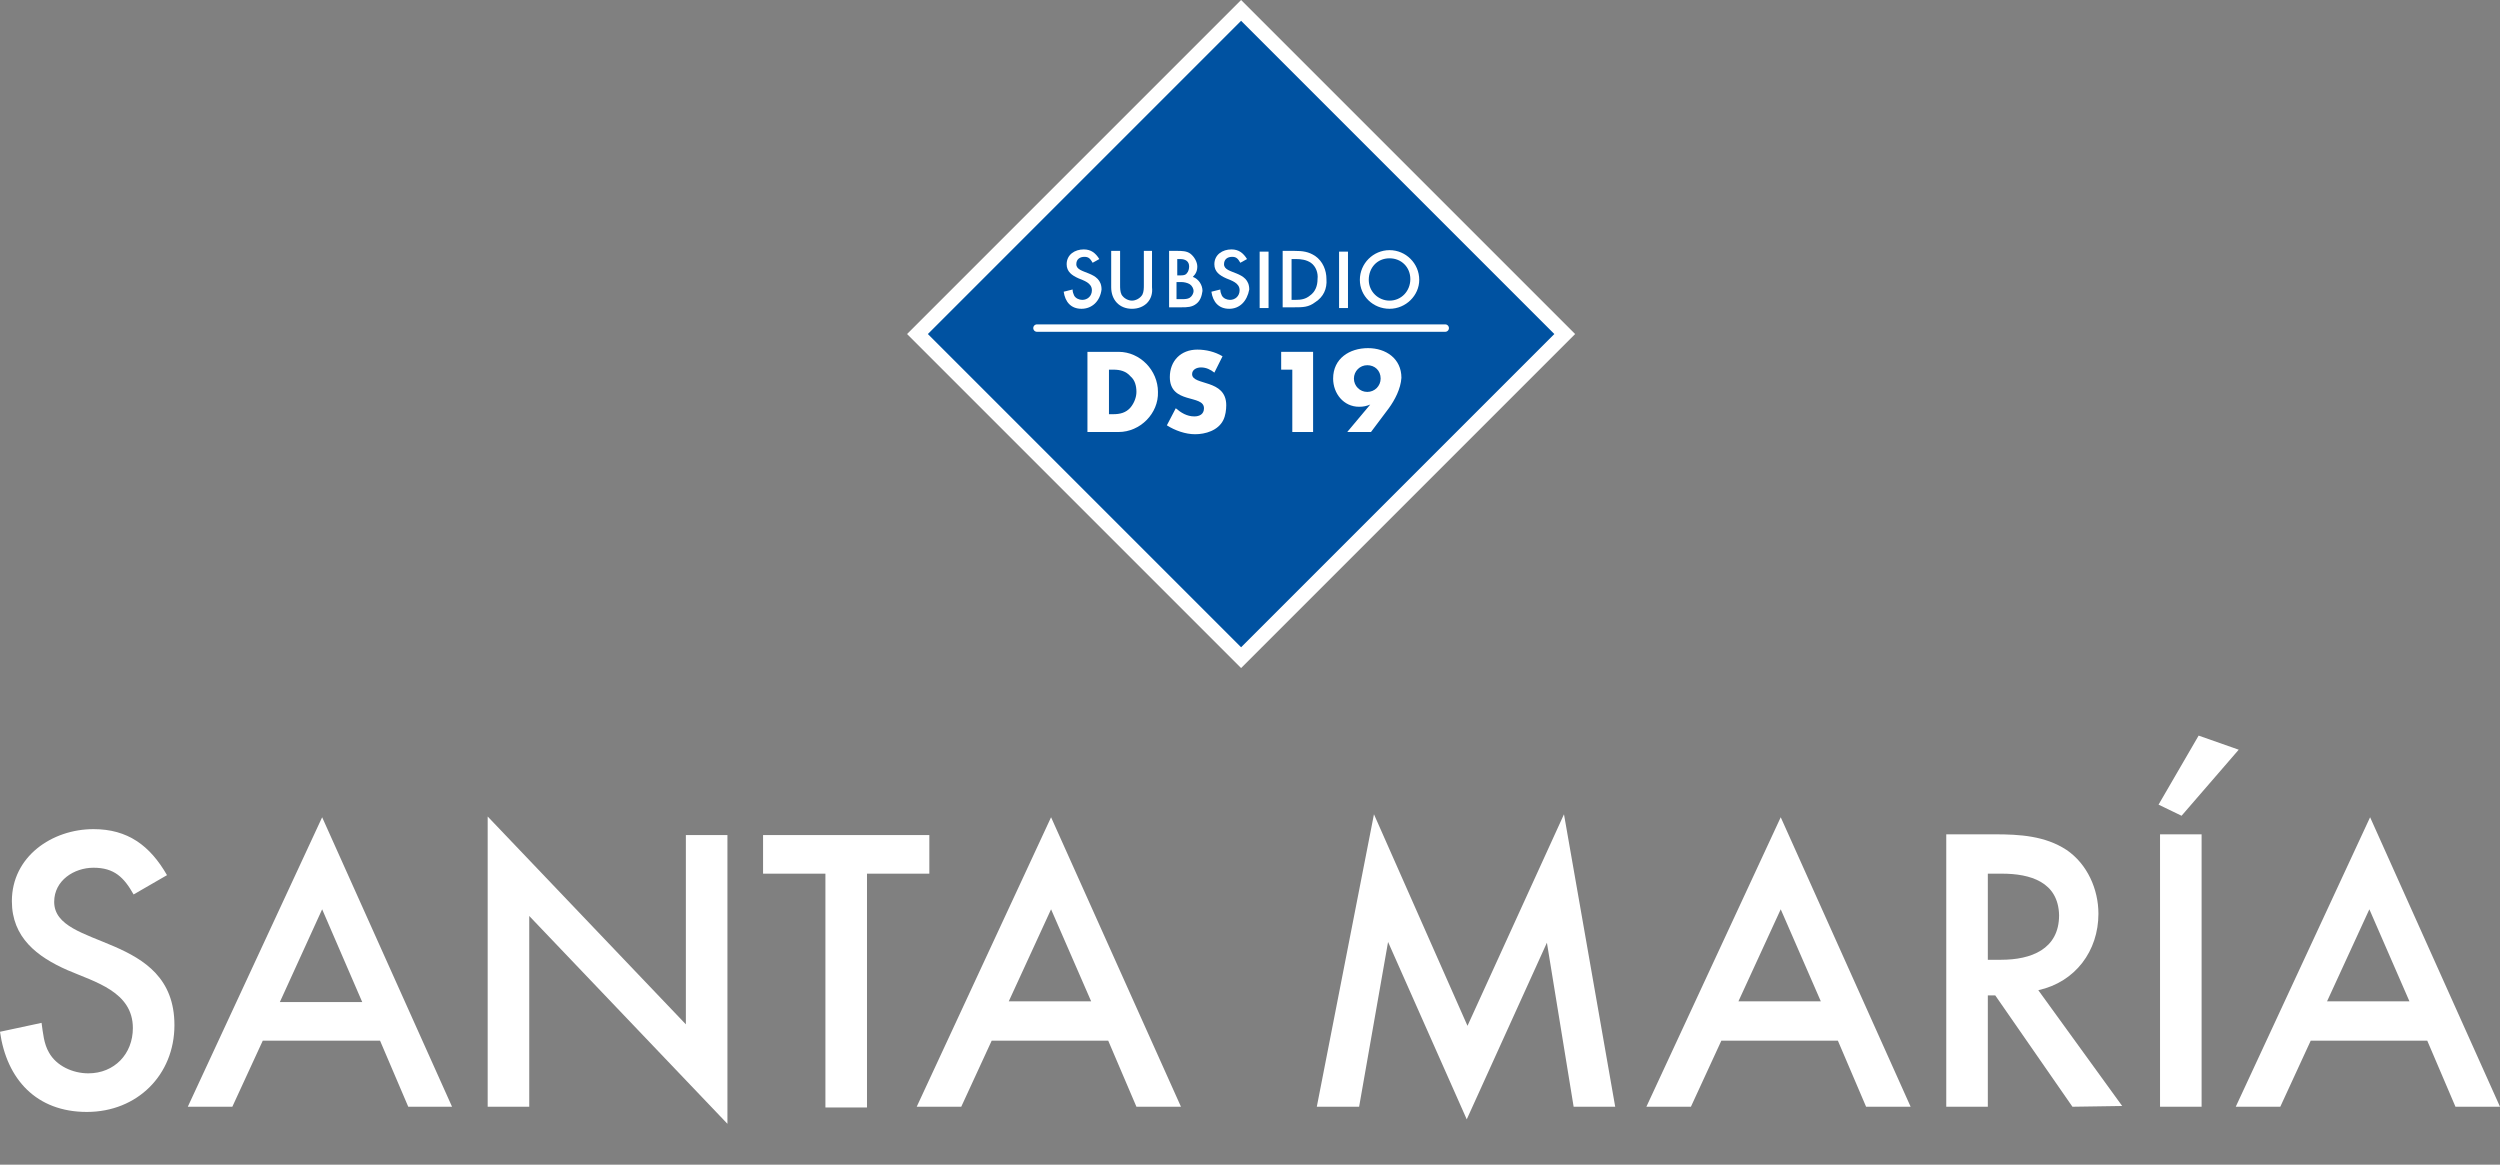 <?xml version="1.0" encoding="utf-8"?>
<!-- Generator: Adobe Illustrator 27.9.4, SVG Export Plug-In . SVG Version: 9.03 Build 54784)  -->
<svg version="1.1" id="Capa_1" xmlns="http://www.w3.org/2000/svg" xmlns:xlink="http://www.w3.org/1999/xlink" x="0px" y="0px"
	 viewBox="0 0 336.8 156.9" style="enable-background:new 0 0 336.8 156.9;" xml:space="preserve">
<rect x="0" y="0" width="336.8" height="156.9" fill="#808080" stroke="none"/>
<style type="text/css">
	.st0{fill:#FFFFFF;}
	.st1{fill:#0052A1;}
	.st2{fill:none;stroke:#FFFFFF;stroke-linecap:round;stroke-miterlimit:10;}
</style>
<g>
	<g>
		<g>
			<path class="st0" d="M11.7,149.8c-6.8,0-10.8-4.4-11.7-10.8l5.6-1.2c0.2,1.4,0.3,2.8,1,4c1,1.8,3.2,2.8,5.3,2.8
				c3.5,0,6-2.6,6-6.1c0-4.9-5.1-6.2-8.8-7.8c-4.1-1.8-7.5-4.4-7.5-9.3c0-6,5.4-9.7,11-9.7c4.6,0,7.6,2.2,9.9,6.2l-4.5,2.6
				c-1.3-2.3-2.6-3.6-5.4-3.6c-2.6,0-5.3,1.7-5.3,4.6c0,6.5,16.2,4,16.2,16.6C23.5,144.8,18.5,149.8,11.7,149.8z"/>
			<path class="st0" d="M55,149.1l-3.8-8.9H35.4l-4.1,8.9h-6l18.1-39l17.5,39H55z M43.4,122.5L37.7,135h11.1L43.4,122.5z"/>
			<path class="st0" d="M71.3,123.4v25.7h-5.6V110l26.7,28v-25.5H98v38.9L71.3,123.4z"/>
			<path class="st0" d="M116.8,117.7v31.5h-5.6v-31.5h-8.4v-5.2h22.4v5.2H116.8z"/>
			<path class="st0" d="M153.1,149.1l-3.8-8.9h-15.7l-4.1,8.9h-6l18.1-39l17.5,39H153.1z M141.6,122.5l-5.7,12.4H147L141.6,122.5z"
				/>
			<path class="st0" d="M212,149.1l-3.6-22.1l-10.8,23.8L187,126.9l-3.9,22.2h-5.7l7.7-39.4l12.6,28.5l13-28.5l6.9,39.4H212z"/>
			<path class="st0" d="M251.4,149.1l-3.8-8.9h-15.7l-4.1,8.9h-6l18.1-39l17.5,39H251.4z M239.9,122.5l-5.7,12.4h11.1L239.9,122.5z"
				/>
			<path class="st0" d="M279.2,149.1l-10.4-15h-1v15h-5.6v-36.7h6.5c3.4,0,6.8,0.2,9.7,2.1c2.8,1.9,4.3,5.3,4.3,8.6
				c0,5-3.1,9.2-8.1,10.3l11.3,15.6L279.2,149.1L279.2,149.1z M269.7,117.7h-1.9v11.6h1.8c4,0,7.8-1.4,7.8-6
				C277.3,118.8,273.5,117.7,269.7,117.7z"/>
			<path class="st0" d="M293.9,109.9l-3.1-1.5l5.4-9.3l5.4,1.9L293.9,109.9z M291,149.1v-36.7h5.6v36.7H291z"/>
			<path class="st0" d="M330.8,149.1l-3.8-8.9h-15.7l-4.1,8.9h-6l18.1-39l17.5,39H330.8z M319.2,122.5l-5.7,12.4h11.1L319.2,122.5z"
				/>
		</g>
	</g>
	<g>
		<g>
			
				<rect x="136.4" y="14.2" transform="matrix(0.707 -0.707 0.707 0.707 17.143 131.403)" class="st1" width="61.6" height="61.6"/>
			<path class="st0" d="M167.2,2.8L209.4,45l-42.2,42.2L125,45L167.2,2.8 M167.2,0l-45,45l45,45l45-45L167.2,0L167.2,0z"/>
		</g>
		<g>
			<path class="st0" d="M145.7,41.6c-1.4,0-2.2-0.9-2.4-2.3l1.2-0.3c0,0.3,0.1,0.6,0.2,0.8c0.2,0.4,0.7,0.6,1.1,0.6
				c0.7,0,1.3-0.5,1.3-1.3c0-1-1.1-1.3-1.8-1.6c-0.9-0.4-1.6-0.9-1.6-1.9c0-1.3,1.1-2,2.3-2c1,0,1.6,0.5,2.1,1.3l-0.9,0.5
				c-0.3-0.5-0.5-0.8-1.1-0.8s-1.1,0.3-1.1,1c0,1.4,3.4,0.8,3.4,3.4C148.2,40.6,147.1,41.6,145.7,41.6z"/>
			<path class="st0" d="M152.5,41.6c-1.7,0-2.8-1.2-2.8-2.9v-4.9h1.2v4.6c0,0.4,0,0.9,0.2,1.3c0.3,0.5,0.9,0.8,1.4,0.8
				s1.1-0.3,1.4-0.8c0.2-0.4,0.2-0.9,0.2-1.3v-4.6h1.1v4.9C155.4,40.4,154.2,41.6,152.5,41.6z"/>
			<path class="st0" d="M161.2,40.9c-0.6,0.5-1.3,0.5-2,0.5h-1.7v-7.6h1.1c0.6,0,1.3,0,1.8,0.4s0.9,1.1,0.9,1.7c0,0.6-0.2,1-0.6,1.4
				c0.8,0.3,1.3,1.1,1.3,1.9C161.9,39.9,161.7,40.5,161.2,40.9z M159,34.9h-0.4v2.2h0.4c0.3,0,0.7,0,0.9-0.3
				c0.2-0.2,0.3-0.6,0.3-0.9C160.2,35.2,159.7,34.9,159,34.9z M160.3,38.3c-0.3-0.2-0.8-0.3-1.1-0.3h-0.7v2.3h0.7
				c0.4,0,0.8,0,1.1-0.2s0.5-0.6,0.5-0.9S160.6,38.5,160.3,38.3z"/>
			<path class="st0" d="M165.6,41.6c-1.4,0-2.2-0.9-2.4-2.3l1.2-0.3c0,0.3,0.1,0.6,0.2,0.8c0.2,0.4,0.7,0.6,1.1,0.6
				c0.7,0,1.3-0.5,1.3-1.3c0-1-1.1-1.3-1.8-1.6c-0.9-0.4-1.6-0.9-1.6-1.9c0-1.3,1.1-2,2.3-2c1,0,1.6,0.5,2.1,1.3l-0.9,0.5
				c-0.3-0.5-0.5-0.8-1.1-0.8s-1.1,0.3-1.1,1c0,1.4,3.4,0.8,3.4,3.4C168,40.6,167,41.6,165.6,41.6z"/>
			<path class="st0" d="M169.7,41.5v-7.6h1.2v7.6H169.7z"/>
			<path class="st0" d="M177.2,40.7c-0.9,0.7-1.7,0.7-2.8,0.7h-1.6v-7.6h1.6c1.1,0,1.9,0.1,2.8,0.7c1,0.7,1.5,1.9,1.5,3.1
				C178.8,38.9,178.3,40,177.2,40.7z M176.6,35.4c-0.6-0.4-1.3-0.5-2-0.5H174v5.5h0.5c0.8,0,1.4-0.1,2-0.6c0.7-0.5,1-1.3,1-2.2
				C177.6,36.8,177.3,35.9,176.6,35.4z"/>
			<path class="st0" d="M180.4,41.5v-7.6h1.2v7.6H180.4z"/>
			<path class="st0" d="M187.2,41.6c-2.2,0-4-1.7-4-3.9s1.8-4,4-4s4,1.8,4,4C191.2,39.8,189.4,41.6,187.2,41.6z M187.2,34.8
				c-1.7,0-2.8,1.3-2.8,2.9c0,1.6,1.3,2.8,2.8,2.8c1.6,0,2.8-1.3,2.8-2.9C190,36,188.8,34.8,187.2,34.8z"/>
		</g>
		<g>
			<path class="st0" d="M150.7,58.2h-4.2V47.4h4.2c2.9,0,5.3,2.5,5.3,5.4C156.1,55.7,153.6,58.2,150.7,58.2z M152.3,50.7
				c-0.6-0.7-1.4-0.9-2.3-0.9h-0.6v6h0.6c0.9,0,1.7-0.2,2.3-0.9c0.5-0.6,0.8-1.4,0.8-2.1C153.1,52,152.9,51.2,152.3,50.7z"/>
			<path class="st0" d="M164.8,56.6c-0.7,1.4-2.4,1.9-3.8,1.9c-1.3,0-2.7-0.5-3.8-1.2l1.2-2.3c0.7,0.6,1.5,1.1,2.5,1.1
				c0.7,0,1.3-0.3,1.3-1.1c0-1.9-4.6-0.5-4.6-4.2c0-2.2,1.5-3.7,3.7-3.7c1.2,0,2.4,0.3,3.4,0.9l-1.1,2.2c-0.5-0.4-1.1-0.7-1.8-0.7
				c-0.6,0-1.2,0.3-1.2,0.9c0,1.6,4.6,0.6,4.6,4.2C165.2,55.2,165.1,56,164.8,56.6z"/>
			<path class="st0" d="M174.1,58.2v-8.4h-1.5v-2.4h4.3v10.8H174.1z"/>
			<path class="st0" d="M187.1,55c-0.8,1.1-1.6,2.1-2.4,3.2h-3.2l3.1-3.7c-0.5,0.2-0.9,0.3-1.5,0.3c-2.1,0-3.5-1.8-3.5-3.8
				c0-2.7,2.2-4.1,4.7-4.1c2.4,0,4.5,1.4,4.5,4C188.7,52.4,187.9,53.9,187.1,55z M184.2,49.2c-1,0-1.8,0.8-1.8,1.8s0.8,1.8,1.8,1.8
				S186,52,186,51C186,49.9,185.2,49.2,184.2,49.2z"/>
		</g>
		<line class="st2" x1="139.7" y1="44.2" x2="194.7" y2="44.2"/>
	</g>
</g>
</svg>
